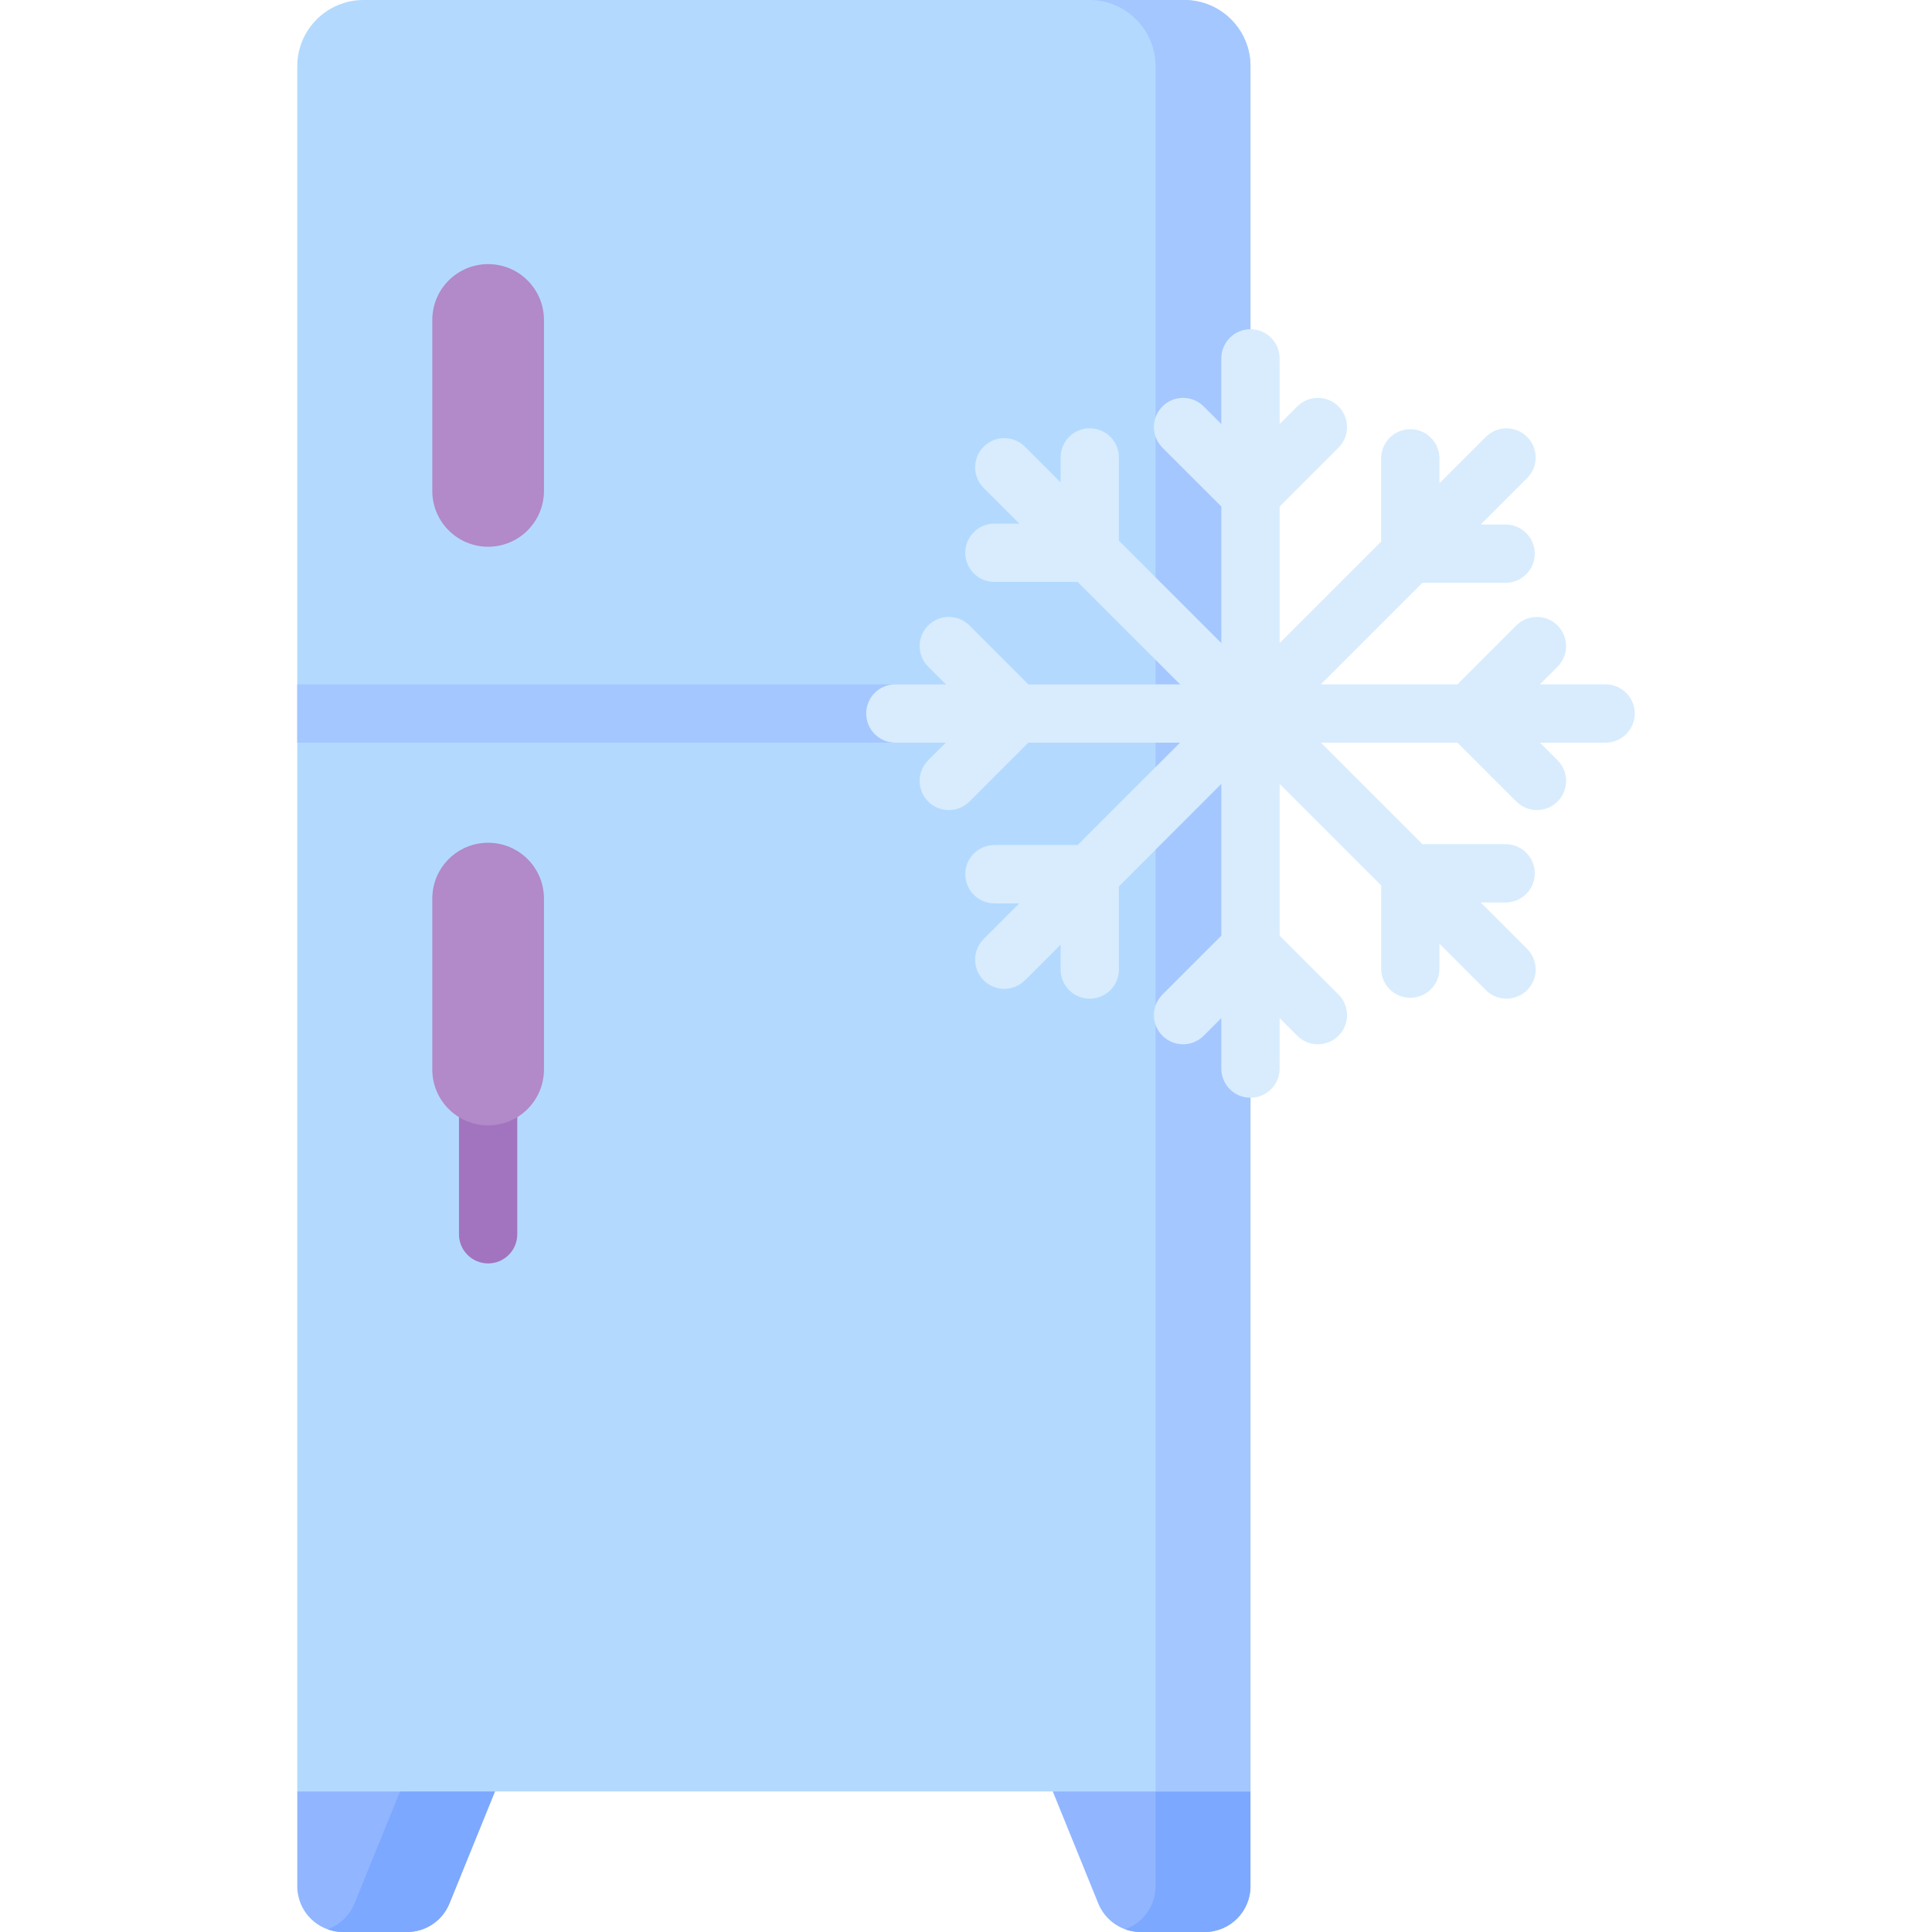 <svg id="Capa_1" enable-background="new 0 0 497 497" height="512" viewBox="0 0 497 497" width="512" xmlns="http://www.w3.org/2000/svg"><g><path d="m270.822 460.836 26.428-14.751 24.426 14.751v24.395c0 6.5-5.269 11.77-11.77 11.77h-16.472c-4.79 0-9.102-2.903-10.904-7.34z" fill="#91b6ff"/><path d="m297.249 460.836v24.395c0 5.104-3.255 9.437-7.798 11.068 1.256.452 2.598.702 3.983.702h16.472c6.5 0 11.77-5.27 11.77-11.77v-24.395l-11.676-7.051z" fill="#7da8ff"/><path d="m127.326 460.836-25.427-14.751-25.427 14.751v24.395c0 6.5 5.269 11.77 11.77 11.77h16.472c4.79 0 9.102-2.903 10.904-7.34z" fill="#91b6ff"/><path d="m102.899 460.836-11.709 28.824c-1.281 3.154-3.833 5.526-6.921 6.638 1.243.446 2.576.702 3.972.702h16.472c4.79 0 9.102-2.903 10.904-7.34l11.709-28.824-12.154-7.051z" fill="#7da8ff"/><path d="m321.68 17.03v443.81h-245.21v-443.81c0-9.4 7.63-17.03 17.03-17.03h211.14c9.41 0 17.04 7.63 17.04 17.03z" fill="#b3dafe"/><path d="m321.68 17.03v443.81h-24.43v-443.81c0-9.4-7.63-17.03-17.03-17.03h24.42c9.41 0 17.04 7.63 17.04 17.03z" fill="#a4c7ff"/><path d="m125.569 140.648c-7.932 0-14.362-6.43-14.362-14.362v-43.983c0-7.932 6.43-14.362 14.362-14.362 7.932 0 14.362 6.43 14.362 14.362v43.983c0 7.932-6.43 14.362-14.362 14.362z" fill="#b289c9"/><g><path d="m125.569 325.015c-4.143 0-7.5-3.357-7.5-7.5v-33.271c0-4.143 3.357-7.5 7.5-7.5s7.5 3.357 7.5 7.5v33.271c0 4.142-3.357 7.5-7.5 7.5z" fill="#a274bf"/></g><g><path d="m76.47 176.05h245.21v15h-245.21z" fill="#a4c7ff"/></g><path d="m413.03 176.046h-16.893l4.536-4.535c2.929-2.93 2.929-7.678 0-10.607-2.93-2.928-7.678-2.928-10.607 0l-15.143 15.143h-35.138l26.114-26.114h21.414c4.143 0 7.5-3.357 7.5-7.5s-3.357-7.5-7.5-7.5h-6.414l11.945-11.945c2.929-2.93 2.929-7.678 0-10.607-2.93-2.928-7.678-2.928-10.607 0l-11.944 11.944v-6.413c0-4.143-3.357-7.5-7.5-7.5s-7.5 3.357-7.5 7.5v21.413l-26.114 26.115v-35.137l15.143-15.143c2.929-2.93 2.929-7.678 0-10.607-2.93-2.928-7.678-2.928-10.607 0l-4.535 4.536v-16.896c0-4.143-3.357-7.5-7.5-7.5s-7.5 3.357-7.5 7.5v16.894l-4.537-4.537c-2.928-2.928-7.677-2.929-10.606.001-2.929 2.929-2.929 7.678.001 10.606l15.143 15.142v35.139l-26.343-26.343v-21.413c0-4.143-3.357-7.5-7.5-7.5s-7.5 3.357-7.5 7.5v6.413l-9.183-9.183c-2.929-2.927-7.677-2.929-10.607 0-2.929 2.93-2.929 7.678 0 10.607l9.184 9.184h-6.414c-4.143 0-7.5 3.357-7.5 7.5s3.357 7.5 7.5 7.5h21.414l26.342 26.342h-39.043l-15.143-15.143c-2.93-2.928-7.678-2.928-10.607 0-2.929 2.93-2.929 7.678 0 10.607l4.536 4.535h-12.987c-4.143 0-7.5 3.357-7.5 7.5s3.357 7.5 7.5 7.5h12.987l-4.536 4.535c-2.929 2.93-2.929 7.678 0 10.607 1.465 1.464 3.385 2.196 5.304 2.196s3.839-.732 5.304-2.196l15.143-15.143h39.043l-26.342 26.342h-21.414c-4.143 0-7.5 3.357-7.5 7.5s3.357 7.5 7.5 7.5h6.414l-9.184 9.184c-2.929 2.93-2.929 7.678 0 10.607 1.465 1.464 3.385 2.196 5.304 2.196 1.92 0 3.839-.732 5.304-2.196l9.183-9.183v6.413c0 4.143 3.357 7.5 7.5 7.5s7.5-3.357 7.5-7.5v-21.413l26.343-26.343v39.045l-15.143 15.142c-2.93 2.929-2.93 7.678-.001 10.606s7.678 2.93 10.606.001l4.537-4.537v12.988c0 4.143 3.357 7.5 7.5 7.5s7.5-3.357 7.5-7.5v-12.987l4.535 4.536c1.465 1.464 3.385 2.196 5.304 2.196s3.839-.732 5.304-2.196c2.929-2.93 2.929-7.678 0-10.607l-15.143-15.143v-39.043l26.114 26.115v21.413c0 4.143 3.357 7.5 7.5 7.5s7.5-3.357 7.5-7.5v-6.413l11.944 11.944c1.465 1.464 3.384 2.196 5.304 2.196 1.919 0 3.839-.732 5.304-2.196 2.929-2.93 2.929-7.678 0-10.607l-11.945-11.945h6.414c4.143 0 7.5-3.357 7.5-7.5s-3.357-7.5-7.5-7.5h-21.414l-26.114-26.114h35.138l15.143 15.143c1.465 1.464 3.385 2.196 5.304 2.196s3.839-.732 5.304-2.196c2.929-2.93 2.929-7.678 0-10.607l-4.536-4.535h16.893c4.143 0 7.5-3.357 7.5-7.5s-3.363-7.499-7.505-7.499z" fill="#d8ecfe"/><path d="m125.569 289.499c-7.932 0-14.362-6.43-14.362-14.362v-43.983c0-7.932 6.43-14.362 14.362-14.362 7.932 0 14.362 6.43 14.362 14.362v43.983c0 7.932-6.43 14.362-14.362 14.362z" fill="#b289c9"/></g></svg>
